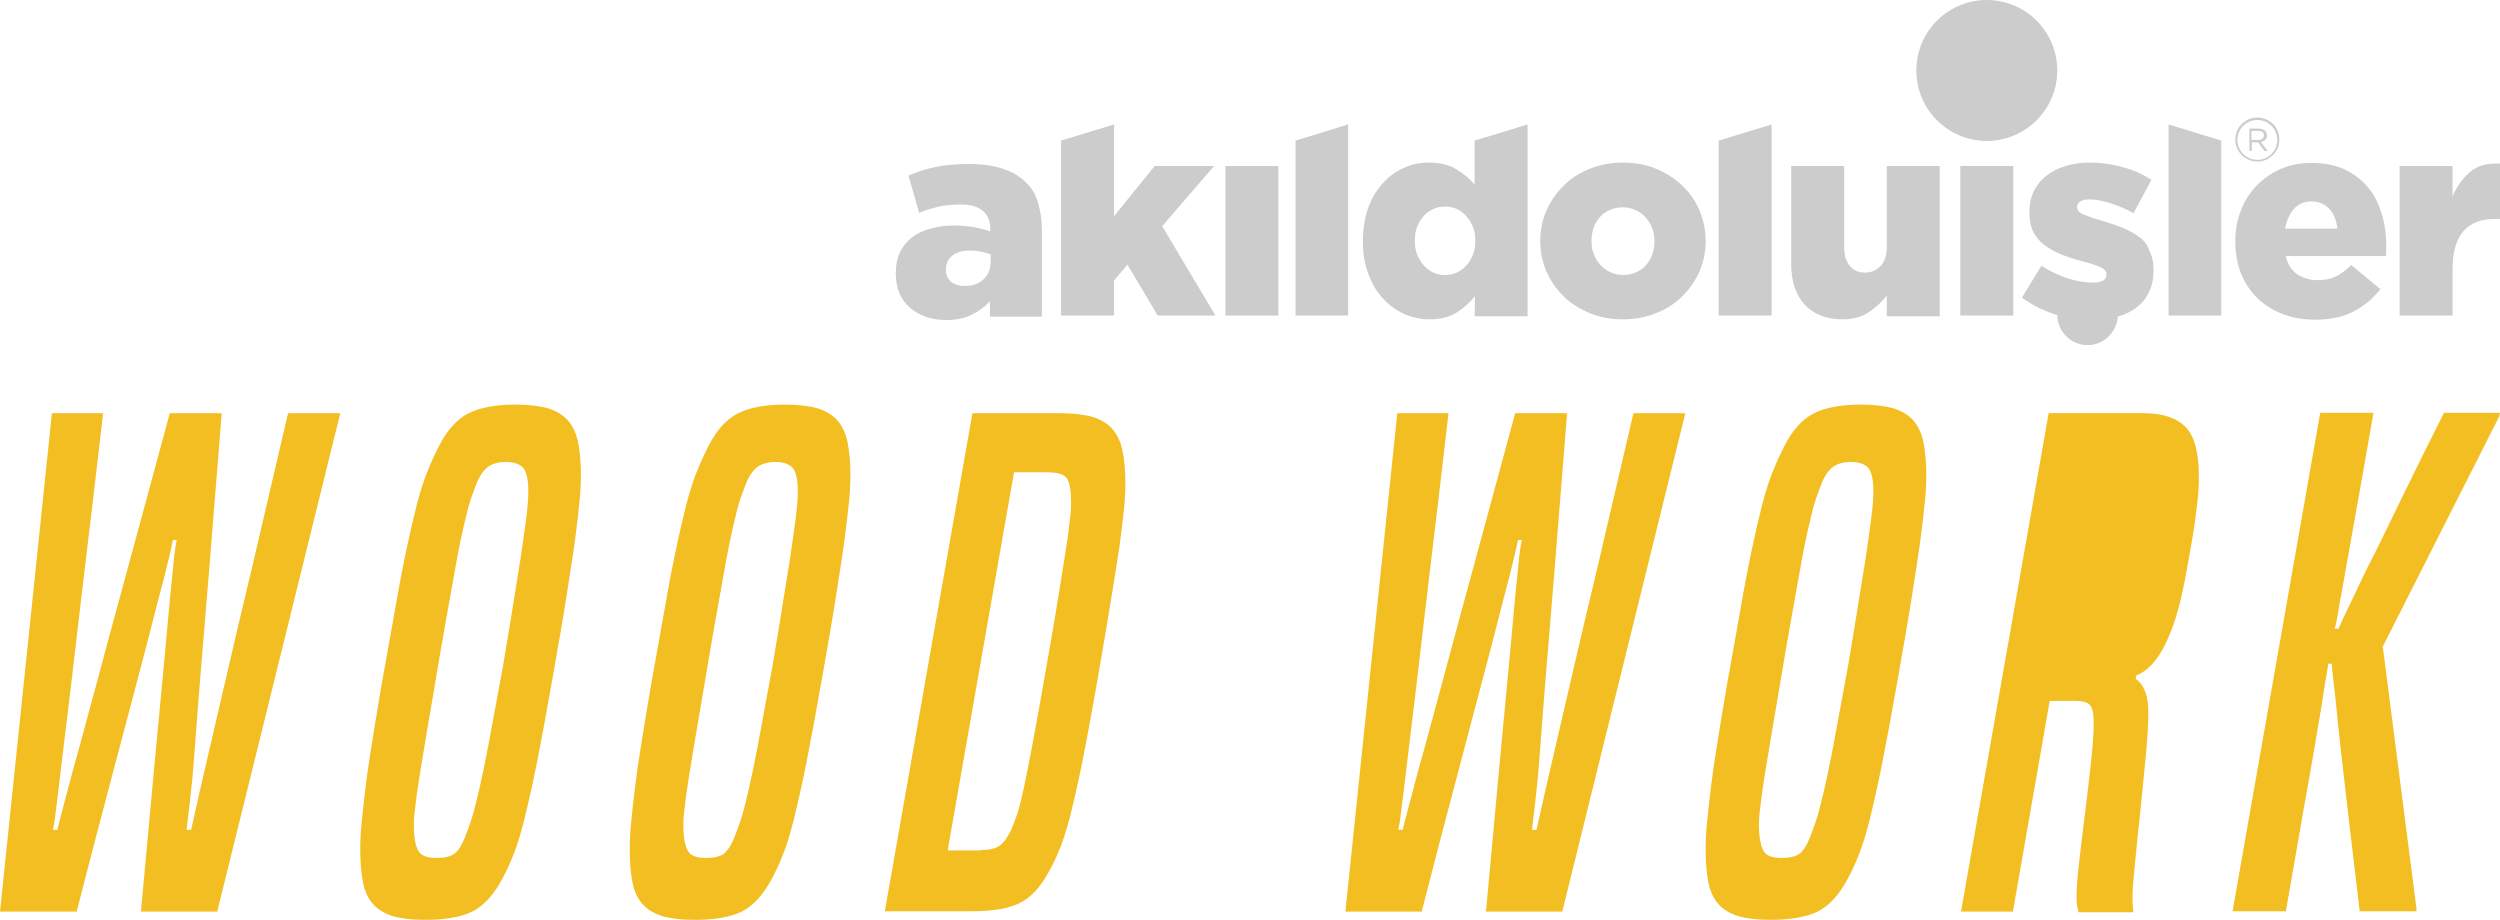 <?xml version="1.0" encoding="utf-8"?>
<!-- Generator: Adobe Illustrator 24.1.2, SVG Export Plug-In . SVG Version: 6.00 Build 0)  -->
<svg version="1.1" id="Layer_1" xmlns="http://www.w3.org/2000/svg" xmlns:xlink="http://www.w3.org/1999/xlink" x="0px" y="0px"
	 viewBox="0 0 727.3 267.6" style="enable-background:new 0 0 727.3 267.6;" xml:space="preserve">
<style type="text/css">
	.st0{fill:#CCCCCC;}
	.st1{fill:#F3BE22;}
</style>
<g>
	<g>
		<g>
			<path class="st0" d="M298.4,53c-1.7-1.7-3.9-3-6.6-3.9c-2.7-0.9-6-1.4-9.9-1.4c-3.8,0-7,0.3-9.8,0.9c-2.8,0.6-5.4,1.4-7.8,2.5
				l3.1,10.8c1.9-0.8,3.8-1.3,5.7-1.8c1.9-0.4,4-0.6,6.3-0.6c3,0,5.1,0.6,6.6,1.9c1.4,1.2,2.1,3,2.1,5.2v0.7
				c-1.2-0.4-2.8-0.8-4.6-1.2c-1.9-0.3-3.8-0.5-5.8-0.5c-2.6,0-4.9,0.3-7,0.9c-2.1,0.6-3.9,1.4-5.4,2.6c-1.5,1.1-2.6,2.5-3.5,4.3
				c-0.8,1.7-1.2,3.7-1.2,6v0.2c0,2.2,0.4,4.1,1.1,5.8c0.8,1.7,1.8,3.1,3.1,4.2c1.3,1.1,2.9,2,4.6,2.6c1.8,0.6,3.7,0.9,5.8,0.9
				c2.9,0,5.4-0.5,7.4-1.5c2.1-1,3.9-2.3,5.4-4v4.5h15.1v-25c0-3.1-0.4-5.7-1.1-8C301.3,56.5,300.1,54.6,298.4,53z M288.2,76.1
				c0,2.2-0.7,3.9-2.1,5.2c-1.4,1.3-3.2,1.9-5.5,1.9c-1.6,0-2.8-0.4-3.9-1.2c-1-0.8-1.5-2-1.5-3.5v-0.2c0-1.6,0.6-2.9,1.8-3.9
				c1.2-1,2.9-1.5,5.2-1.5c1.1,0,2.2,0.1,3.3,0.3c1,0.2,1.9,0.5,2.7,0.8V76.1z"/>
			<polygon class="st0" points="353.2,48.3 335.9,48.3 324.1,62.9 324.1,36.2 308.7,40.9 308.7,91.8 324.1,91.8 324.1,81.6 328,77 
				336.8,91.8 353.6,91.8 338.1,65.8 			"/>
			<rect x="356.5" y="48.3" class="st0" width="15.4" height="43.5"/>
			<polygon class="st0" points="376.9,91.8 392.2,91.8 392.2,36.2 376.9,40.9 			"/>
			<path class="st0" d="M428.9,53.6c-1.4-1.7-3.2-3.1-5.3-4.4c-2.1-1.3-4.8-1.9-8-1.9c-2.6,0-5,0.5-7.3,1.6c-2.3,1-4.3,2.5-6.1,4.5
				c-1.8,2-3.2,4.3-4.2,7.2c-1,2.8-1.5,6-1.5,9.5v0.2c0,3.5,0.5,6.6,1.6,9.4c1,2.8,2.4,5.2,4.2,7.1c1.7,1.9,3.8,3.4,6.1,4.5
				c2.3,1,4.8,1.6,7.4,1.6c3.3,0,5.9-0.7,8-2c2-1.3,3.8-2.9,5.3-4.7l-0.1,5.8h15.4V36.2l-15.4,4.7V53.6z M429.2,70.1
				c0,1.4-0.2,2.8-0.7,4c-0.5,1.2-1.1,2.3-1.9,3.1c-0.8,0.9-1.7,1.6-2.8,2.1c-1.1,0.5-2.2,0.7-3.4,0.7c-1.2,0-2.4-0.2-3.4-0.7
				c-1.1-0.5-2-1.2-2.8-2.1c-0.8-0.9-1.4-1.9-1.9-3.1c-0.5-1.2-0.7-2.5-0.7-4v-0.2c0-1.4,0.2-2.8,0.7-4c0.5-1.2,1.1-2.2,1.9-3.1
				c0.8-0.9,1.7-1.5,2.8-2c1.1-0.5,2.2-0.7,3.4-0.7c1.2,0,2.4,0.2,3.4,0.7c1.1,0.5,2,1.2,2.8,2.1c0.8,0.9,1.4,1.9,1.9,3.1
				c0.5,1.2,0.7,2.5,0.7,3.9V70.1z"/>
			<path class="st0" d="M489.4,54c-2.1-2-4.7-3.7-7.6-4.9c-2.9-1.2-6.1-1.8-9.6-1.8c-3.5,0-6.7,0.6-9.7,1.8c-3,1.2-5.5,2.8-7.6,4.9
				c-2.1,2.1-3.8,4.5-5,7.2c-1.2,2.8-1.8,5.7-1.8,8.8v0.2c0,3.1,0.6,6,1.8,8.8c1.2,2.7,2.8,5.1,5,7.2c2.1,2.1,4.7,3.7,7.6,4.9
				c2.9,1.2,6.1,1.8,9.6,1.8c3.5,0,6.7-0.6,9.7-1.8c3-1.2,5.5-2.8,7.6-4.9c2.1-2.1,3.8-4.5,5-7.2c1.2-2.8,1.8-5.7,1.8-8.8v-0.2
				c0-3.1-0.6-6-1.8-8.8C493.2,58.4,491.5,56,489.4,54z M481.3,70.3c0,1.3-0.2,2.5-0.6,3.7c-0.4,1.2-1,2.2-1.8,3.1
				c-0.8,0.9-1.7,1.6-2.9,2.1c-1.1,0.5-2.4,0.8-3.8,0.8c-1.3,0-2.6-0.3-3.7-0.8c-1.1-0.5-2.1-1.2-2.9-2.1c-0.8-0.9-1.5-1.9-1.9-3.1
				c-0.5-1.2-0.7-2.4-0.7-3.8v-0.2c0-1.3,0.2-2.5,0.6-3.7c0.4-1.2,1-2.2,1.8-3.1c0.8-0.9,1.7-1.6,2.9-2.1c1.1-0.5,2.4-0.8,3.8-0.8
				c1.3,0,2.6,0.3,3.7,0.8c1.1,0.5,2.1,1.2,2.9,2.1c0.8,0.9,1.5,1.9,1.9,3.1c0.5,1.2,0.7,2.4,0.7,3.8V70.3z"/>
			<polygon class="st0" points="500,91.8 515.4,91.8 515.4,36.2 500,40.9 			"/>
			<path class="st0" d="M548.9,71.9c0,2.4-0.6,4.2-1.8,5.5c-1.2,1.2-2.7,1.9-4.5,1.9c-1.9,0-3.3-0.6-4.4-1.9
				c-1.1-1.2-1.7-3.1-1.7-5.5V48.3h-15.4v28.5c0,5,1.3,8.9,3.9,11.8c2.6,2.8,6.3,4.3,11,4.3c3.1,0,5.6-0.7,7.7-2.1
				c2.1-1.4,3.8-3,5.2-4.8v6h15.4V48.3h-15.4V71.9z"/>
		</g>
		<g>
			<circle class="st0" cx="578" cy="20.5" r="20.5"/>
			<rect x="570.3" y="48.3" class="st0" width="15.4" height="43.5"/>
			<path class="st0" d="M622.3,68.9c-1.4-1-3-1.9-4.9-2.7c-1.9-0.7-3.9-1.4-6-2c-2.3-0.7-4.1-1.3-5.3-1.8c-1.2-0.5-1.8-1.2-1.8-2.1
				v-0.2c0-0.6,0.3-1.1,0.9-1.5c0.6-0.4,1.5-0.6,2.7-0.6c1.7,0,3.7,0.4,6,1.1c2.3,0.7,4.6,1.7,6.8,2.9l5.2-9.7
				c-2.5-1.6-5.3-2.9-8.5-3.7c-3.1-0.9-6.3-1.3-9.5-1.3c-2.5,0-4.8,0.3-7,1c-2.1,0.6-4,1.6-5.5,2.8c-1.6,1.2-2.8,2.7-3.7,4.5
				c-0.9,1.8-1.3,3.9-1.3,6.2V62c0,2.2,0.4,4.1,1.2,5.6c0.8,1.5,1.9,2.8,3.3,3.8c1.4,1,3,1.9,4.9,2.7c1.9,0.7,3.9,1.4,6,1.9
				c2.3,0.6,4,1.2,5.2,1.7c1.2,0.5,1.8,1.2,1.8,2v0.2c0,1.6-1.3,2.3-3.9,2.3c-2.3,0-4.7-0.4-7.3-1.2c-2.6-0.8-5.2-2.1-7.7-3.7
				l-5.7,9.3c3.1,2.2,6.3,3.8,9.8,4.9c0.2,0.1,0.4,0.1,0.5,0.1c0,4.8,4,8.8,8.8,8.8c4.7,0,8.5-3.7,8.8-8.3c2.1-0.6,4-1.5,5.5-2.7
				c1.6-1.2,2.8-2.7,3.6-4.5c0.9-1.8,1.3-3.9,1.3-6.3v-0.2c0-2.1-0.4-3.9-1.2-5.4C624.8,71.2,623.7,69.9,622.3,68.9z"/>
			<polygon class="st0" points="630.9,91.8 646.2,91.8 646.2,40.9 630.9,36.2 			"/>
			<path class="st0" d="M688.9,54.5c-1.8-2.2-4.1-3.9-6.8-5.2c-2.8-1.3-6-1.9-9.8-1.9c-3.2,0-6.2,0.6-8.9,1.8c-2.7,1.2-5,2.8-7,4.9
				c-2,2.1-3.5,4.5-4.5,7.2c-1.1,2.8-1.6,5.7-1.6,8.9v0.2c0,3.4,0.6,6.5,1.7,9.3c1.2,2.8,2.8,5.2,4.8,7.1c2.1,2,4.5,3.5,7.4,4.6
				c2.8,1.1,6,1.6,9.4,1.6c4.3,0,8.1-0.8,11.1-2.4c3.1-1.6,5.7-3.8,7.8-6.5l-8.5-7c-1.6,1.6-3.1,2.7-4.6,3.4c-1.5,0.7-3.2,1-5,1
				c-2.4,0-4.4-0.6-6.1-1.7c-1.6-1.2-2.8-2.9-3.3-5.3h29.1c0.1-0.5,0.1-1.1,0.1-1.6v-1.5c0-3.2-0.4-6.3-1.3-9.1
				C692,59.2,690.7,56.6,688.9,54.5z M664.8,66.5c0.4-2.4,1.3-4.3,2.6-5.8c1.3-1.4,3-2.1,5-2.1c2.1,0,3.8,0.7,5.2,2.1
				c1.3,1.4,2.1,3.3,2.4,5.8H664.8z"/>
			<path class="st0" d="M718.6,50c-2.1,1.8-3.8,4.1-5.1,7.1v-8.8h-15.4v43.5h15.4V78.3c0-5,1.1-8.7,3.2-11.1
				c2.1-2.4,5.2-3.5,9.3-3.5h1.3V47.6C723.6,47.4,720.7,48.2,718.6,50z"/>
			<g>
				<path class="st0" d="M656.7,34.2c-3.6,0-6.4,2.9-6.4,6.4c0,3.6,2.9,6.4,6.4,6.4c3.6,0,6.4-2.9,6.4-6.4
					C663.2,37.1,660.3,34.2,656.7,34.2z M656.7,46.5c-3.2,0-5.8-2.6-5.8-5.8s2.6-5.8,5.8-5.8c3.2,0,5.8,2.6,5.8,5.8
					S659.9,46.5,656.7,46.5z"/>
				<g>
					<path class="st0" d="M654.3,37.4h2.8c0.4,0,0.8,0.1,1.1,0.2c0.3,0.1,0.6,0.3,0.8,0.5c0.2,0.2,0.3,0.3,0.4,0.6
						c0.1,0.2,0.1,0.5,0.1,0.7v0c0,0.3,0,0.5-0.1,0.7c-0.1,0.2-0.2,0.4-0.4,0.6c-0.2,0.2-0.3,0.3-0.6,0.4c-0.2,0.1-0.4,0.2-0.7,0.2
						l2,2.6h-0.9l-1.9-2.5h-1.8v2.5h-0.7V37.4z M657,40.7c0.2,0,0.5,0,0.7-0.1c0.2-0.1,0.4-0.1,0.5-0.3c0.1-0.1,0.3-0.3,0.3-0.4
						c0.1-0.2,0.1-0.3,0.1-0.6v0c0-0.4-0.1-0.7-0.4-0.9c-0.3-0.2-0.7-0.3-1.2-0.3h-2v2.6H657z"/>
				</g>
			</g>
		</g>
	</g>
	<g>
		<g>
			<path class="st1" d="M41,265.2c1.4-15.2,2.6-28.2,3.6-39.1c1-10.9,1.9-20,2.6-27.6c0.7-7.5,1.3-13.7,1.7-18.4
				c0.4-4.7,0.8-8.6,1.1-11.5c0.3-2.9,0.5-5.2,0.7-6.9c0.2-1.7,0.4-3.2,0.7-4.6h-1.1c-0.3,1.4-0.6,2.9-1,4.6c-0.4,1.7-1,4-1.7,6.9
				c-0.8,2.9-1.8,6.8-3,11.5c-1.2,4.7-2.8,10.9-4.8,18.4c-2,7.5-4.4,16.7-7.3,27.6c-2.9,10.9-6.3,23.9-10.2,39.1H0l15.1-145h14.9
				c-2,17.5-3.8,32.5-5.3,44.9c-1.5,12.5-2.7,23-3.7,31.5c-1,8.6-1.9,15.5-2.5,20.7c-0.6,5.2-1.1,9.4-1.5,12.5
				c-0.4,3.1-0.7,5.5-0.9,7.2c-0.2,1.7-0.4,3.1-0.7,4.4h1.3c0.3-1.3,0.6-2.7,1.1-4.4c0.4-1.7,1.1-4.1,1.9-7.2
				c0.8-3.1,1.9-7.3,3.4-12.5c1.4-5.2,3.3-12.1,5.6-20.7c2.3-8.6,5.1-19,8.5-31.4c3.4-12.4,7.4-27.4,12.2-45h15.1
				c-1.4,17.5-2.6,32.5-3.6,44.9c-1,12.5-1.9,23-2.6,31.5c-0.7,8.6-1.2,15.5-1.6,20.7c-0.4,5.2-0.7,9.4-1.1,12.5
				c-0.3,3.1-0.6,5.5-0.8,7.2c-0.2,1.7-0.4,3.1-0.5,4.4h1.3c0.3-1.3,0.6-2.7,1-4.4c0.4-1.7,0.9-4.1,1.6-7.2
				c0.7-3.1,1.7-7.3,2.9-12.5c1.2-5.2,2.8-12.1,4.8-20.7c2-8.6,4.4-19,7.4-31.4c2.9-12.4,6.4-27.4,10.5-45H99l-35.8,145H41z"/>
			<path class="st1" d="M123.6,267.6c-3.8,0-7-0.4-9.4-1.1c-2.4-0.8-4.3-1.9-5.7-3.5c-1.4-1.6-2.4-3.7-2.9-6.3
				c-0.5-2.6-0.8-5.8-0.8-9.7c0-2,0.1-4.6,0.4-7.6c0.3-3,0.7-6.9,1.3-11.6c0.6-4.7,1.5-10.5,2.6-17.2c1.1-6.8,2.5-15,4.3-24.7
				c1.7-9.7,3.1-17.7,4.4-23.9c1.3-6.3,2.5-11.4,3.5-15.4c1.1-4,2.1-7.3,3.2-9.8c1-2.5,2.1-4.9,3.3-7.2c2.3-4.5,5.1-7.6,8.4-9.3
				c3.3-1.7,7.9-2.6,13.8-2.6c3.8,0,7,0.4,9.5,1.1c2.5,0.8,4.4,2,5.8,3.6c1.4,1.7,2.4,3.8,2.9,6.4c0.5,2.6,0.8,5.7,0.8,9.3
				c0,2.2-0.1,4.7-0.4,7.7c-0.3,2.9-0.7,6.7-1.3,11.2c-0.6,4.5-1.5,10-2.5,16.5c-1,6.5-2.4,14.3-4,23.5c-1.8,10.3-3.4,18.8-4.7,25.4
				c-1.3,6.6-2.6,12-3.6,16.2c-1.1,4.2-2.1,7.6-3.2,10.2c-1,2.6-2.1,4.9-3.3,7.1c-2.4,4.5-5.3,7.6-8.6,9.3
				C134.1,266.8,129.5,267.6,123.6,267.6z M135.3,243.5c0.6-1.5,1.2-3.2,1.8-5c0.6-1.8,1.3-4.4,2.1-7.9c0.8-3.4,1.8-8.1,2.9-13.9
				c1.1-5.8,2.5-13.6,4.3-23.3c1.5-9.2,2.8-16.7,3.7-22.6c1-5.9,1.7-10.6,2.2-14.3c0.5-3.6,0.9-6.4,1.1-8.4c0.2-2,0.3-3.7,0.3-5.1
				c0-3.4-0.5-5.7-1.5-6.9c-1-1.1-2.7-1.7-5-1.7c-2.2,0-3.9,0.5-5.2,1.4c-1.3,1-2.4,2.5-3.3,4.7c-0.6,1.5-1.2,3.2-1.8,4.9
				s-1.2,4.3-2,7.7c-0.8,3.4-1.7,7.9-2.7,13.6c-1,5.7-2.4,13.2-4,22.5c-1.5,9.1-2.8,16.5-3.8,22.4c-1,5.9-1.8,10.7-2.4,14.5
				c-0.6,3.8-1,6.7-1.2,8.8c-0.3,2.1-0.4,3.9-0.4,5.3c0,2.9,0.3,5.2,1.1,6.9c0.7,1.7,2.5,2.5,5.5,2.5c2.3,0,4.1-0.4,5.3-1.3
				C133.4,247.4,134.4,245.8,135.3,243.5z"/>
			<path class="st1" d="M202,267.6c-3.8,0-7-0.4-9.4-1.1c-2.4-0.8-4.3-1.9-5.7-3.5c-1.4-1.6-2.4-3.7-2.9-6.3
				c-0.5-2.6-0.8-5.8-0.8-9.7c0-2,0.1-4.6,0.4-7.6c0.3-3,0.7-6.9,1.3-11.6c0.6-4.7,1.5-10.5,2.6-17.2c1.1-6.8,2.5-15,4.3-24.7
				c1.7-9.7,3.1-17.7,4.4-23.9c1.3-6.3,2.5-11.4,3.5-15.4c1.1-4,2.1-7.3,3.2-9.8c1-2.5,2.1-4.9,3.3-7.2c2.3-4.5,5.1-7.6,8.4-9.3
				c3.3-1.7,7.9-2.6,13.8-2.6c3.8,0,7,0.4,9.5,1.1c2.5,0.8,4.4,2,5.8,3.6c1.4,1.7,2.4,3.8,2.9,6.4c0.5,2.6,0.8,5.7,0.8,9.3
				c0,2.2-0.1,4.7-0.4,7.7c-0.3,2.9-0.7,6.7-1.3,11.2c-0.6,4.5-1.5,10-2.5,16.5c-1,6.5-2.4,14.3-4,23.5c-1.8,10.3-3.4,18.8-4.7,25.4
				c-1.3,6.6-2.6,12-3.6,16.2c-1.1,4.2-2.1,7.6-3.2,10.2c-1,2.6-2.1,4.9-3.3,7.1c-2.4,4.5-5.3,7.6-8.6,9.3
				C212.5,266.8,207.9,267.6,202,267.6z M213.7,243.5c0.6-1.5,1.2-3.2,1.8-5c0.6-1.8,1.3-4.4,2.1-7.9c0.8-3.4,1.8-8.1,2.9-13.9
				c1.1-5.8,2.5-13.6,4.3-23.3c1.5-9.2,2.8-16.7,3.7-22.6c1-5.9,1.7-10.6,2.2-14.3c0.5-3.6,0.9-6.4,1.1-8.4c0.2-2,0.3-3.7,0.3-5.1
				c0-3.4-0.5-5.7-1.5-6.9c-1-1.1-2.7-1.7-5-1.7c-2.2,0-3.9,0.5-5.2,1.4c-1.3,1-2.4,2.5-3.3,4.7c-0.6,1.5-1.2,3.2-1.8,4.9
				c-0.6,1.7-1.2,4.3-2,7.7c-0.8,3.4-1.7,7.9-2.7,13.6c-1,5.7-2.4,13.2-4,22.5c-1.5,9.1-2.8,16.5-3.8,22.4c-1,5.9-1.8,10.7-2.4,14.5
				c-0.6,3.8-1,6.7-1.2,8.8c-0.3,2.1-0.4,3.9-0.4,5.3c0,2.9,0.3,5.2,1.1,6.9c0.7,1.7,2.5,2.5,5.5,2.5c2.3,0,4.1-0.4,5.3-1.3
				C211.7,247.4,212.8,245.8,213.7,243.5z"/>
			<path class="st1" d="M257.4,265.2l25.5-145h25.3c4,0,7.2,0.4,9.7,1.1c2.5,0.8,4.4,2,5.8,3.6c1.4,1.7,2.4,3.8,2.9,6.4
				c0.5,2.6,0.8,5.7,0.8,9.3c0,2-0.1,4.5-0.4,7.4c-0.3,2.9-0.7,6.5-1.3,10.8c-0.6,4.3-1.5,9.6-2.5,15.8c-1,6.2-2.3,13.7-3.8,22.5
				c-1.8,10.2-3.3,18.5-4.6,24.9c-1.3,6.4-2.5,11.6-3.5,15.6c-1.1,4-2.1,7.2-3.1,9.6c-1,2.4-2,4.6-3.2,6.6c-2.3,4.3-5.1,7.3-8.3,8.9
				c-3.3,1.6-7.9,2.4-13.9,2.4H257.4z M285.4,247.3c2.3,0,4.1-0.4,5.3-1.2c1.2-0.8,2.3-2.3,3.4-4.5c0.6-1.4,1.2-3,1.8-4.7
				c0.6-1.7,1.2-4.2,1.9-7.4c0.7-3.2,1.5-7.4,2.5-12.6c1-5.2,2.2-12.1,3.7-20.5c1.5-8.7,2.8-15.9,3.7-21.7c1-5.8,1.7-10.6,2.3-14.3
				c0.6-3.7,1-6.6,1.2-8.8c0.3-2.2,0.4-4,0.4-5.4c0-3.4-0.4-5.8-1.2-7c-0.8-1.2-2.7-1.8-5.7-1.8H295l-19.3,110H285.4z"/>
			<path class="st1" d="M432.3,265.2c1.4-15.2,2.6-28.2,3.6-39.1c1-10.9,1.9-20,2.6-27.6c0.7-7.5,1.3-13.7,1.7-18.4
				c0.4-4.7,0.8-8.6,1.1-11.5c0.3-2.9,0.5-5.2,0.7-6.9c0.2-1.7,0.4-3.2,0.7-4.6h-1.1c-0.3,1.4-0.6,2.9-1,4.6c-0.4,1.7-1,4-1.7,6.9
				c-0.8,2.9-1.8,6.8-3,11.5c-1.2,4.7-2.8,10.9-4.8,18.4c-2,7.5-4.4,16.7-7.3,27.6c-2.9,10.9-6.3,23.9-10.2,39.1h-22.2l15.1-145
				h14.9c-2,17.5-3.8,32.5-5.3,44.9c-1.5,12.5-2.7,23-3.7,31.5c-1,8.6-1.9,15.5-2.5,20.7c-0.6,5.2-1.1,9.4-1.5,12.5
				c-0.4,3.1-0.7,5.5-0.9,7.2c-0.2,1.7-0.4,3.1-0.7,4.4h1.3c0.3-1.3,0.6-2.7,1.1-4.4c0.4-1.7,1.1-4.1,1.9-7.2
				c0.8-3.1,1.9-7.3,3.4-12.5c1.4-5.2,3.3-12.1,5.6-20.7c2.3-8.6,5.1-19,8.5-31.4c3.4-12.4,7.4-27.4,12.2-45h15.1
				c-1.4,17.5-2.6,32.5-3.6,44.9c-1,12.5-1.9,23-2.6,31.5c-0.7,8.6-1.2,15.5-1.6,20.7c-0.4,5.2-0.7,9.4-1.1,12.5
				c-0.3,3.1-0.6,5.5-0.8,7.2c-0.2,1.7-0.4,3.1-0.5,4.4h1.3c0.3-1.3,0.6-2.7,1-4.4c0.4-1.7,0.9-4.1,1.6-7.2
				c0.7-3.1,1.7-7.3,2.9-12.5c1.2-5.2,2.8-12.1,4.8-20.7c2-8.6,4.4-19,7.4-31.4c2.9-12.4,6.4-27.4,10.5-45h15.1l-35.8,145H432.3z"/>
			<path class="st1" d="M515,267.6c-3.8,0-7-0.4-9.4-1.1c-2.4-0.8-4.3-1.9-5.7-3.5c-1.4-1.6-2.4-3.7-2.9-6.3
				c-0.5-2.6-0.8-5.8-0.8-9.7c0-2,0.1-4.6,0.4-7.6c0.3-3,0.7-6.9,1.3-11.6c0.6-4.7,1.5-10.5,2.6-17.2c1.1-6.8,2.5-15,4.3-24.7
				c1.7-9.7,3.1-17.7,4.4-23.9c1.3-6.3,2.5-11.4,3.5-15.4c1.1-4,2.1-7.3,3.2-9.8c1-2.5,2.1-4.9,3.3-7.2c2.3-4.5,5.1-7.6,8.4-9.3
				c3.3-1.7,7.9-2.6,13.8-2.6c3.8,0,7,0.4,9.5,1.1c2.5,0.8,4.4,2,5.8,3.6c1.4,1.7,2.4,3.8,2.9,6.4c0.5,2.6,0.8,5.7,0.8,9.3
				c0,2.2-0.1,4.7-0.4,7.7c-0.3,2.9-0.7,6.7-1.3,11.2c-0.6,4.5-1.5,10-2.5,16.5c-1,6.5-2.4,14.3-4,23.5c-1.8,10.3-3.4,18.8-4.7,25.4
				c-1.3,6.6-2.6,12-3.6,16.2c-1.1,4.2-2.1,7.6-3.2,10.2c-1,2.6-2.1,4.9-3.3,7.1c-2.4,4.5-5.3,7.6-8.6,9.3
				C525.4,266.8,520.8,267.6,515,267.6z M526.6,243.5c0.6-1.5,1.2-3.2,1.8-5c0.6-1.8,1.3-4.4,2.1-7.9c0.8-3.4,1.8-8.1,2.9-13.9
				c1.1-5.8,2.5-13.6,4.3-23.3c1.5-9.2,2.8-16.7,3.7-22.6c1-5.9,1.7-10.6,2.2-14.3c0.5-3.6,0.9-6.4,1.1-8.4c0.2-2,0.3-3.7,0.3-5.1
				c0-3.4-0.5-5.7-1.5-6.9c-1-1.1-2.7-1.7-5-1.7c-2.2,0-3.9,0.5-5.2,1.4c-1.3,1-2.4,2.5-3.3,4.7c-0.6,1.5-1.2,3.2-1.8,4.9
				c-0.6,1.7-1.2,4.3-2,7.7c-0.8,3.4-1.7,7.9-2.7,13.6c-1,5.7-2.4,13.2-4,22.5c-1.5,9.1-2.8,16.5-3.8,22.4c-1,5.9-1.8,10.7-2.4,14.5
				c-0.6,3.8-1,6.7-1.2,8.8c-0.3,2.1-0.4,3.9-0.4,5.3c0,2.9,0.4,5.2,1.1,6.9c0.7,1.7,2.5,2.5,5.5,2.5c2.3,0,4.1-0.4,5.3-1.3
				C524.7,247.4,525.7,245.8,526.6,243.5z"/>
			<path class="st1" d="M604.7,265.2c-0.4-1.1-0.6-2.6-0.6-4.4c0-2.4,0.3-5.9,0.8-10.3c0.5-4.5,1.1-9.2,1.7-14.1
				c0.6-4.9,1.2-9.7,1.7-14.5c0.5-4.7,0.8-8.6,0.8-11.7c0-2.7-0.4-4.4-1.2-5.2c-0.8-0.8-2.3-1.1-4.3-1.1h-7.3l-10.7,61.3h-15.1
				l25.5-145h27.6c5.6,0,9.7,1.4,12.3,4.1c2.6,2.7,3.8,7.6,3.8,14.5c0,2.6-0.2,5.7-0.7,9.5c-0.4,3.8-1.3,9.2-2.6,16.2
				c-1.1,6.5-2.3,11.6-3.4,15.1c-1.1,3.6-2.4,6.6-3.8,9.2c-2.2,4-4.7,6.5-7.7,7.7l-0.2,1c1,0.6,1.9,1.7,2.6,3.3
				c0.7,1.5,1.1,3.8,1.1,6.7c0,3.3-0.3,7.7-0.8,13c-0.5,5.4-1.1,10.8-1.6,16.2c-0.6,5.4-1.1,10.3-1.5,14.7c-0.4,4.3-0.7,7.2-0.7,8.4
				c0,0.9,0,1.7,0,2.5c0,0.8,0.1,1.5,0.2,2.3v0.8H604.7z"/>
			<path class="st1" d="M686.5,265.2c-1.3-10.9-2.4-20.1-3.3-27.8c-0.9-7.7-1.6-14-2.2-19.2c-0.6-5.1-1-9.2-1.3-12.4
				c-0.3-3.1-0.6-5.5-0.8-7.2c-0.2-1.7-0.3-2.9-0.4-3.6c-0.1-0.8-0.1-1.4-0.1-1.9h-1.1c0,0.5-0.1,1.1-0.2,1.7
				c-0.1,0.6-0.3,1.8-0.6,3.4c-0.3,1.7-0.6,4-1.1,7.1c-0.5,3.1-1.2,7.2-2.1,12.4c-0.9,5.2-2,11.6-3.4,19.3c-1.3,7.7-3,17.1-4.9,28.1
				h-15.5l25.5-145h15.5c-1.7,9.6-3.1,17.7-4.3,24.4c-1.2,6.7-2.2,12.3-3,16.8c-0.8,4.5-1.4,8-1.9,10.7c-0.5,2.7-0.9,4.8-1.1,6.2
				c-0.3,1.5-0.4,2.5-0.6,3.2c-0.1,0.6-0.3,1.1-0.4,1.5h1.1c0.3-0.5,0.5-1.1,0.8-1.7c0.3-0.6,0.7-1.7,1.4-3.1c0.7-1.4,1.7-3.4,2.9-6
				c1.2-2.6,2.9-6.2,5.2-10.6c2.2-4.5,5-10.1,8.2-16.8c3.3-6.7,7.3-14.9,12.2-24.6h16.3l-0.2,1l-33.9,67l9.8,76.2v0.8H686.5z"/>
		</g>
	</g>
</g>
</svg>

